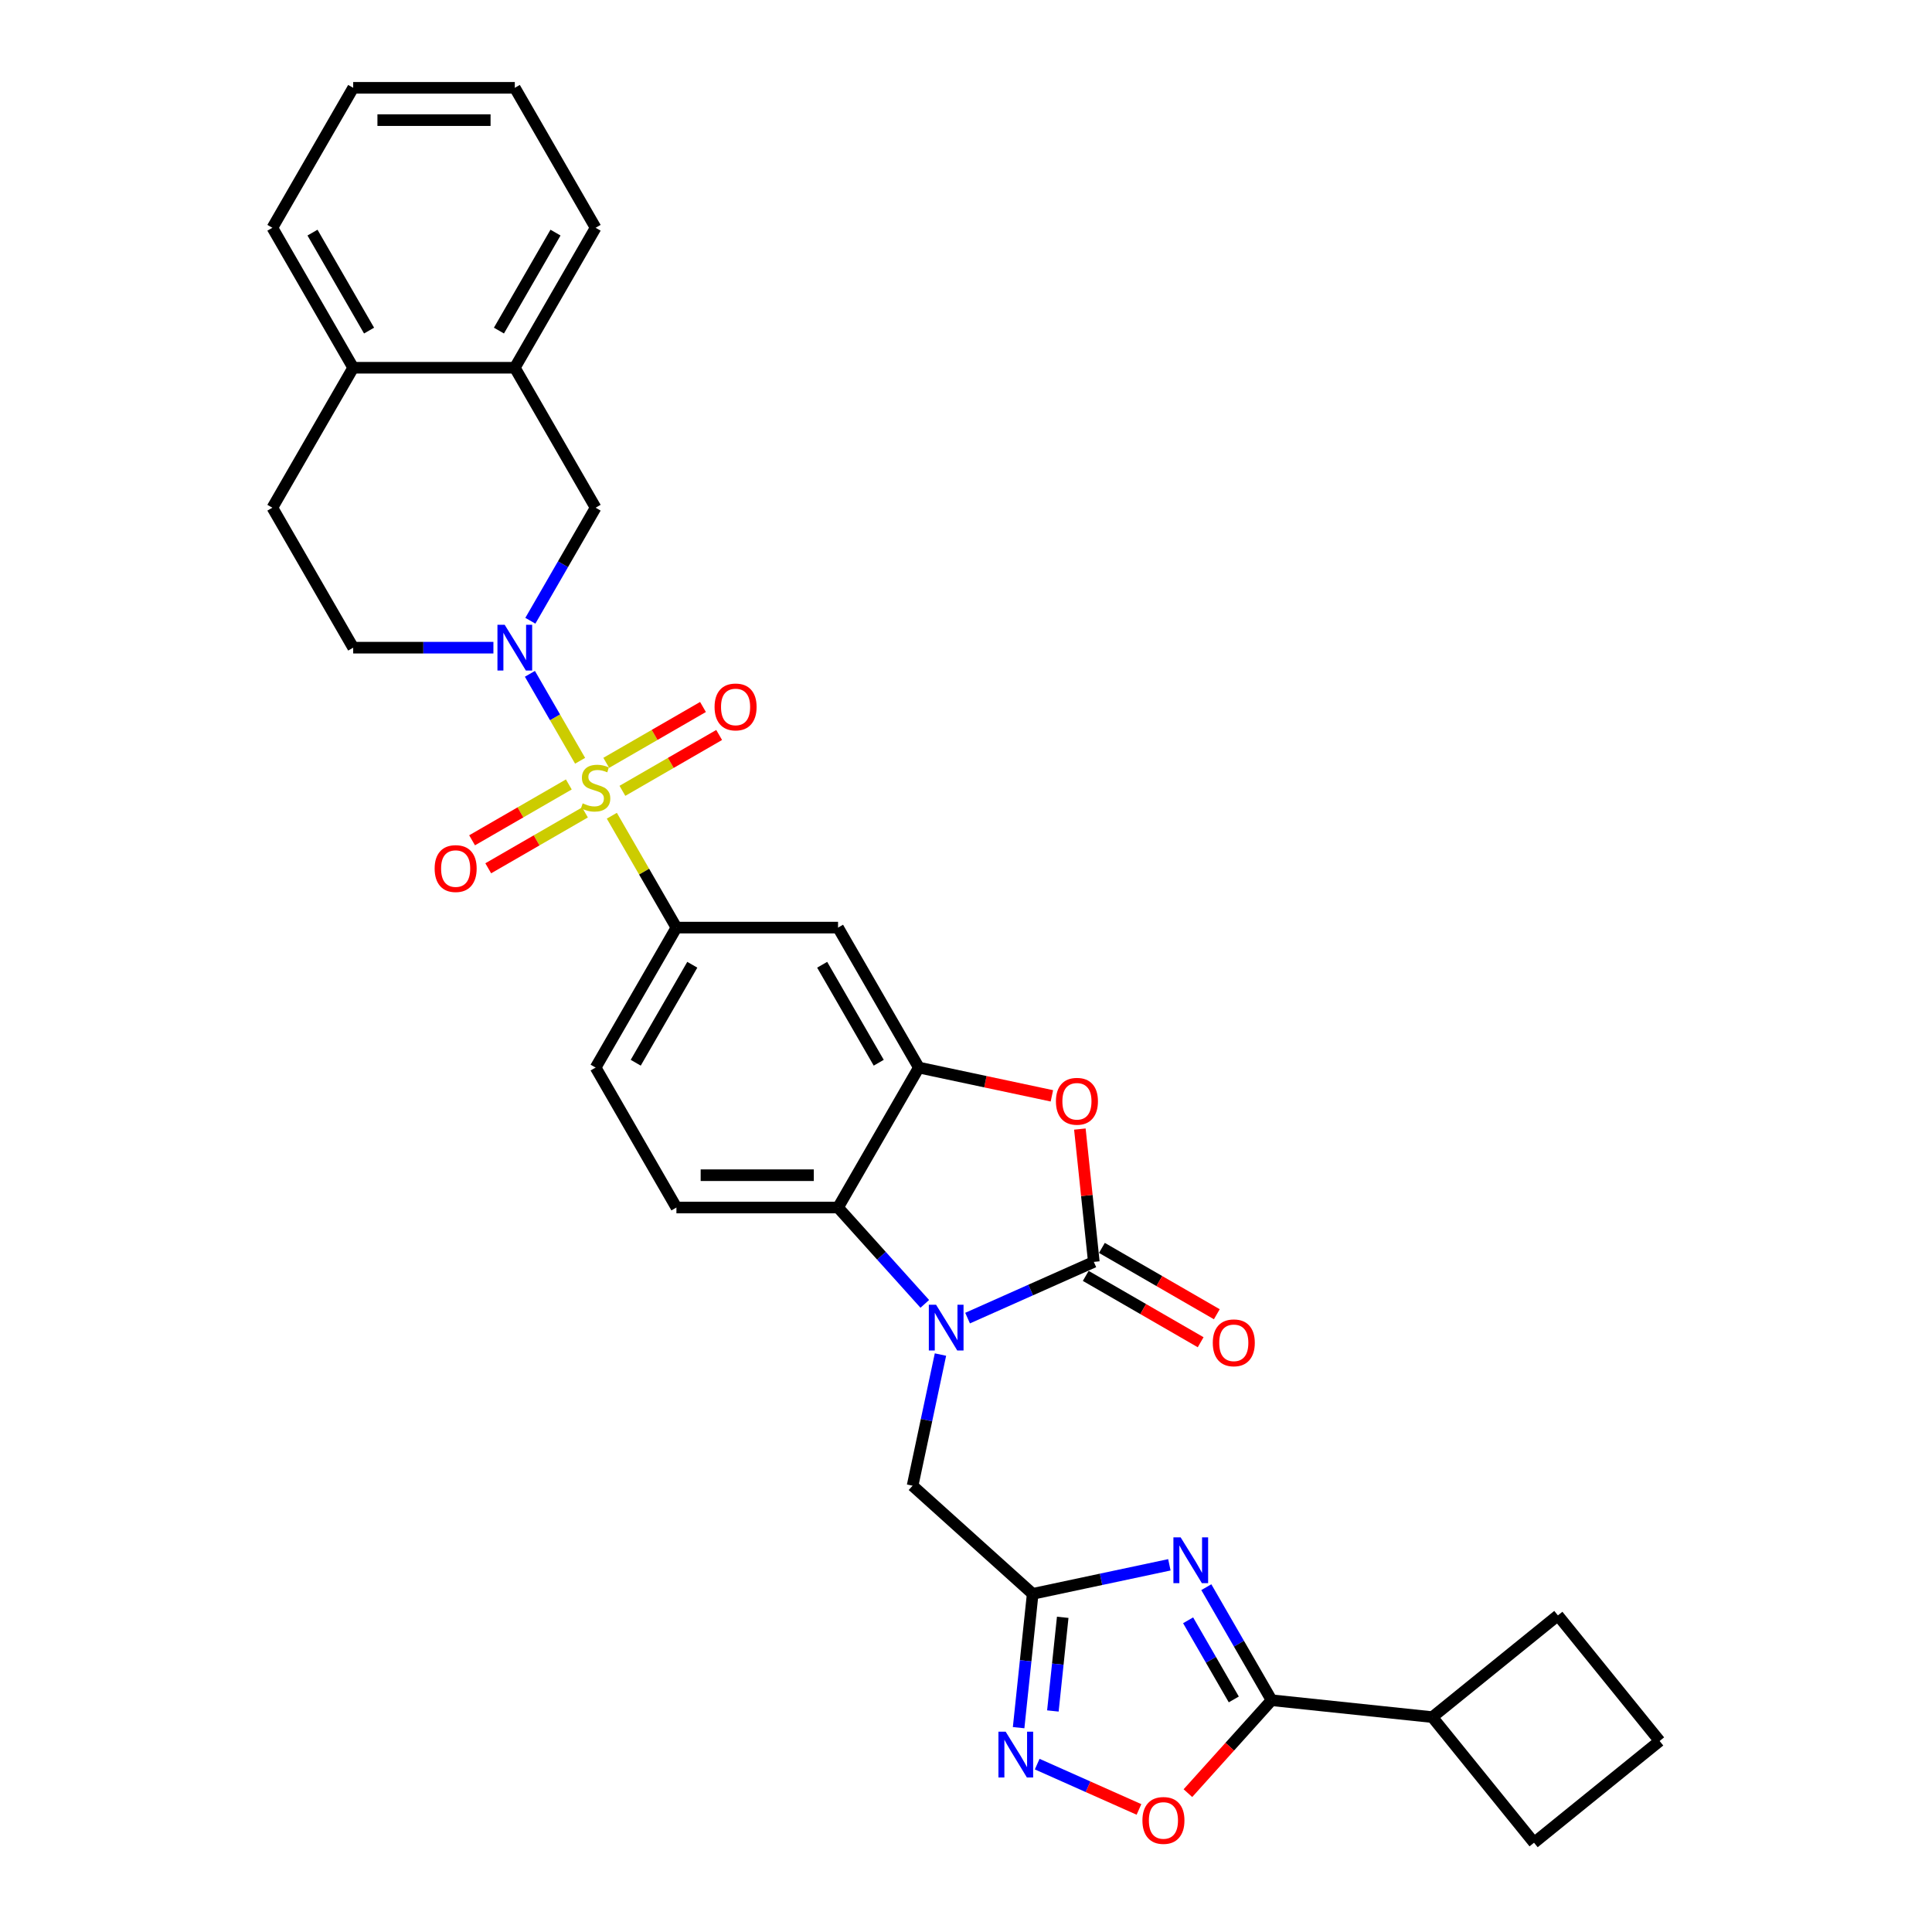 <?xml version='1.0' encoding='iso-8859-1'?>
<svg version='1.1' baseProfile='full'
              xmlns='http://www.w3.org/2000/svg'
                      xmlns:rdkit='http://www.rdkit.org/xml'
                      xmlns:xlink='http://www.w3.org/1999/xlink'
                  xml:space='preserve'
width='1000px' height='1000px' viewBox='0 0 1000 1000'>
<!-- END OF HEADER -->
<rect style='opacity:1.0;fill:#FFFFFF;stroke:none' width='1000' height='1000' x='0' y='0'> </rect>
<path class='bond-2' d='M 300.263,393.777 L 287.27,371.273' style='fill:none;fill-rule:evenodd;stroke:#CCCC00;stroke-width:6px;stroke-linecap:butt;stroke-linejoin:miter;stroke-opacity:1' />
<path class='bond-2' d='M 287.27,371.273 L 274.278,348.77' style='fill:none;fill-rule:evenodd;stroke:#0000FF;stroke-width:6px;stroke-linecap:butt;stroke-linejoin:miter;stroke-opacity:1' />
<path class='bond-10' d='M 316.684,422.219 L 333.4,451.172' style='fill:none;fill-rule:evenodd;stroke:#CCCC00;stroke-width:6px;stroke-linecap:butt;stroke-linejoin:miter;stroke-opacity:1' />
<path class='bond-10' d='M 333.4,451.172 L 350.116,480.125' style='fill:none;fill-rule:evenodd;stroke:#000000;stroke-width:6px;stroke-linecap:butt;stroke-linejoin:miter;stroke-opacity:1' />
<path class='bond-15' d='M 322.159,409.332 L 347.195,394.877' style='fill:none;fill-rule:evenodd;stroke:#CCCC00;stroke-width:6px;stroke-linecap:butt;stroke-linejoin:miter;stroke-opacity:1' />
<path class='bond-15' d='M 347.195,394.877 L 372.231,380.423' style='fill:none;fill-rule:evenodd;stroke:#FF0000;stroke-width:6px;stroke-linecap:butt;stroke-linejoin:miter;stroke-opacity:1' />
<path class='bond-15' d='M 313.794,394.843 L 338.83,380.388' style='fill:none;fill-rule:evenodd;stroke:#CCCC00;stroke-width:6px;stroke-linecap:butt;stroke-linejoin:miter;stroke-opacity:1' />
<path class='bond-15' d='M 338.83,380.388 L 363.866,365.934' style='fill:none;fill-rule:evenodd;stroke:#FF0000;stroke-width:6px;stroke-linecap:butt;stroke-linejoin:miter;stroke-opacity:1' />
<path class='bond-16' d='M 294.42,406.028 L 269.384,420.483' style='fill:none;fill-rule:evenodd;stroke:#CCCC00;stroke-width:6px;stroke-linecap:butt;stroke-linejoin:miter;stroke-opacity:1' />
<path class='bond-16' d='M 269.384,420.483 L 244.348,434.937' style='fill:none;fill-rule:evenodd;stroke:#FF0000;stroke-width:6px;stroke-linecap:butt;stroke-linejoin:miter;stroke-opacity:1' />
<path class='bond-16' d='M 302.785,420.517 L 277.75,434.972' style='fill:none;fill-rule:evenodd;stroke:#CCCC00;stroke-width:6px;stroke-linecap:butt;stroke-linejoin:miter;stroke-opacity:1' />
<path class='bond-16' d='M 277.75,434.972 L 252.714,449.426' style='fill:none;fill-rule:evenodd;stroke:#FF0000;stroke-width:6px;stroke-linecap:butt;stroke-linejoin:miter;stroke-opacity:1' />
<path class='bond-0' d='M 478.667,674.88 L 456.218,649.948' style='fill:none;fill-rule:evenodd;stroke:#0000FF;stroke-width:6px;stroke-linecap:butt;stroke-linejoin:miter;stroke-opacity:1' />
<path class='bond-0' d='M 456.218,649.948 L 433.768,625.015' style='fill:none;fill-rule:evenodd;stroke:#000000;stroke-width:6px;stroke-linecap:butt;stroke-linejoin:miter;stroke-opacity:1' />
<path class='bond-13' d='M 486.78,701.118 L 479.565,735.061' style='fill:none;fill-rule:evenodd;stroke:#0000FF;stroke-width:6px;stroke-linecap:butt;stroke-linejoin:miter;stroke-opacity:1' />
<path class='bond-13' d='M 479.565,735.061 L 472.35,769.005' style='fill:none;fill-rule:evenodd;stroke:#000000;stroke-width:6px;stroke-linecap:butt;stroke-linejoin:miter;stroke-opacity:1' />
<path class='bond-34' d='M 500.818,682.25 L 533.491,667.703' style='fill:none;fill-rule:evenodd;stroke:#0000FF;stroke-width:6px;stroke-linecap:butt;stroke-linejoin:miter;stroke-opacity:1' />
<path class='bond-34' d='M 533.491,667.703 L 566.163,653.157' style='fill:none;fill-rule:evenodd;stroke:#000000;stroke-width:6px;stroke-linecap:butt;stroke-linejoin:miter;stroke-opacity:1' />
<path class='bond-1' d='M 566.163,653.157 L 562.55,618.779' style='fill:none;fill-rule:evenodd;stroke:#000000;stroke-width:6px;stroke-linecap:butt;stroke-linejoin:miter;stroke-opacity:1' />
<path class='bond-1' d='M 562.55,618.779 L 558.936,584.401' style='fill:none;fill-rule:evenodd;stroke:#FF0000;stroke-width:6px;stroke-linecap:butt;stroke-linejoin:miter;stroke-opacity:1' />
<path class='bond-19' d='M 561.98,660.401 L 591.72,677.571' style='fill:none;fill-rule:evenodd;stroke:#000000;stroke-width:6px;stroke-linecap:butt;stroke-linejoin:miter;stroke-opacity:1' />
<path class='bond-19' d='M 591.72,677.571 L 621.459,694.741' style='fill:none;fill-rule:evenodd;stroke:#FF0000;stroke-width:6px;stroke-linecap:butt;stroke-linejoin:miter;stroke-opacity:1' />
<path class='bond-19' d='M 570.345,645.912 L 600.085,663.082' style='fill:none;fill-rule:evenodd;stroke:#000000;stroke-width:6px;stroke-linecap:butt;stroke-linejoin:miter;stroke-opacity:1' />
<path class='bond-19' d='M 600.085,663.082 L 629.824,680.252' style='fill:none;fill-rule:evenodd;stroke:#FF0000;stroke-width:6px;stroke-linecap:butt;stroke-linejoin:miter;stroke-opacity:1' />
<path class='bond-14' d='M 274.51,321.298 L 291.4,292.044' style='fill:none;fill-rule:evenodd;stroke:#0000FF;stroke-width:6px;stroke-linecap:butt;stroke-linejoin:miter;stroke-opacity:1' />
<path class='bond-14' d='M 291.4,292.044 L 308.29,262.79' style='fill:none;fill-rule:evenodd;stroke:#000000;stroke-width:6px;stroke-linecap:butt;stroke-linejoin:miter;stroke-opacity:1' />
<path class='bond-20' d='M 255.388,335.235 L 219.1,335.235' style='fill:none;fill-rule:evenodd;stroke:#0000FF;stroke-width:6px;stroke-linecap:butt;stroke-linejoin:miter;stroke-opacity:1' />
<path class='bond-20' d='M 219.1,335.235 L 182.811,335.235' style='fill:none;fill-rule:evenodd;stroke:#000000;stroke-width:6px;stroke-linecap:butt;stroke-linejoin:miter;stroke-opacity:1' />
<path class='bond-3' d='M 605.265,809.942 L 569.891,817.461' style='fill:none;fill-rule:evenodd;stroke:#0000FF;stroke-width:6px;stroke-linecap:butt;stroke-linejoin:miter;stroke-opacity:1' />
<path class='bond-3' d='M 569.891,817.461 L 534.516,824.98' style='fill:none;fill-rule:evenodd;stroke:#000000;stroke-width:6px;stroke-linecap:butt;stroke-linejoin:miter;stroke-opacity:1' />
<path class='bond-7' d='M 624.387,821.524 L 641.277,850.778' style='fill:none;fill-rule:evenodd;stroke:#0000FF;stroke-width:6px;stroke-linecap:butt;stroke-linejoin:miter;stroke-opacity:1' />
<path class='bond-7' d='M 641.277,850.778 L 658.167,880.033' style='fill:none;fill-rule:evenodd;stroke:#000000;stroke-width:6px;stroke-linecap:butt;stroke-linejoin:miter;stroke-opacity:1' />
<path class='bond-7' d='M 614.965,838.665 L 626.788,859.143' style='fill:none;fill-rule:evenodd;stroke:#0000FF;stroke-width:6px;stroke-linecap:butt;stroke-linejoin:miter;stroke-opacity:1' />
<path class='bond-7' d='M 626.788,859.143 L 638.611,879.621' style='fill:none;fill-rule:evenodd;stroke:#000000;stroke-width:6px;stroke-linecap:butt;stroke-linejoin:miter;stroke-opacity:1' />
<path class='bond-4' d='M 534.516,824.98 L 472.35,769.005' style='fill:none;fill-rule:evenodd;stroke:#000000;stroke-width:6px;stroke-linecap:butt;stroke-linejoin:miter;stroke-opacity:1' />
<path class='bond-9' d='M 534.516,824.98 L 530.877,859.609' style='fill:none;fill-rule:evenodd;stroke:#000000;stroke-width:6px;stroke-linecap:butt;stroke-linejoin:miter;stroke-opacity:1' />
<path class='bond-9' d='M 530.877,859.609 L 527.237,894.237' style='fill:none;fill-rule:evenodd;stroke:#0000FF;stroke-width:6px;stroke-linecap:butt;stroke-linejoin:miter;stroke-opacity:1' />
<path class='bond-9' d='M 550.063,837.117 L 547.515,861.357' style='fill:none;fill-rule:evenodd;stroke:#000000;stroke-width:6px;stroke-linecap:butt;stroke-linejoin:miter;stroke-opacity:1' />
<path class='bond-9' d='M 547.515,861.357 L 544.968,885.598' style='fill:none;fill-rule:evenodd;stroke:#0000FF;stroke-width:6px;stroke-linecap:butt;stroke-linejoin:miter;stroke-opacity:1' />
<path class='bond-5' d='M 544.453,567.206 L 510.024,559.888' style='fill:none;fill-rule:evenodd;stroke:#FF0000;stroke-width:6px;stroke-linecap:butt;stroke-linejoin:miter;stroke-opacity:1' />
<path class='bond-5' d='M 510.024,559.888 L 475.594,552.57' style='fill:none;fill-rule:evenodd;stroke:#000000;stroke-width:6px;stroke-linecap:butt;stroke-linejoin:miter;stroke-opacity:1' />
<path class='bond-6' d='M 475.594,552.57 L 433.768,480.125' style='fill:none;fill-rule:evenodd;stroke:#000000;stroke-width:6px;stroke-linecap:butt;stroke-linejoin:miter;stroke-opacity:1' />
<path class='bond-6' d='M 454.831,550.069 L 425.553,499.357' style='fill:none;fill-rule:evenodd;stroke:#000000;stroke-width:6px;stroke-linecap:butt;stroke-linejoin:miter;stroke-opacity:1' />
<path class='bond-32' d='M 475.594,552.57 L 433.768,625.015' style='fill:none;fill-rule:evenodd;stroke:#000000;stroke-width:6px;stroke-linecap:butt;stroke-linejoin:miter;stroke-opacity:1' />
<path class='bond-23' d='M 658.167,880.033 L 741.361,888.777' style='fill:none;fill-rule:evenodd;stroke:#000000;stroke-width:6px;stroke-linecap:butt;stroke-linejoin:miter;stroke-opacity:1' />
<path class='bond-36' d='M 658.167,880.033 L 636.514,904.08' style='fill:none;fill-rule:evenodd;stroke:#000000;stroke-width:6px;stroke-linecap:butt;stroke-linejoin:miter;stroke-opacity:1' />
<path class='bond-36' d='M 636.514,904.08 L 614.861,928.128' style='fill:none;fill-rule:evenodd;stroke:#FF0000;stroke-width:6px;stroke-linecap:butt;stroke-linejoin:miter;stroke-opacity:1' />
<path class='bond-8' d='M 433.768,625.015 L 350.116,625.015' style='fill:none;fill-rule:evenodd;stroke:#000000;stroke-width:6px;stroke-linecap:butt;stroke-linejoin:miter;stroke-opacity:1' />
<path class='bond-8' d='M 421.22,608.285 L 362.664,608.285' style='fill:none;fill-rule:evenodd;stroke:#000000;stroke-width:6px;stroke-linecap:butt;stroke-linejoin:miter;stroke-opacity:1' />
<path class='bond-11' d='M 536.848,913.105 L 563.188,924.833' style='fill:none;fill-rule:evenodd;stroke:#0000FF;stroke-width:6px;stroke-linecap:butt;stroke-linejoin:miter;stroke-opacity:1' />
<path class='bond-11' d='M 563.188,924.833 L 589.529,936.56' style='fill:none;fill-rule:evenodd;stroke:#FF0000;stroke-width:6px;stroke-linecap:butt;stroke-linejoin:miter;stroke-opacity:1' />
<path class='bond-12' d='M 350.116,480.125 L 433.768,480.125' style='fill:none;fill-rule:evenodd;stroke:#000000;stroke-width:6px;stroke-linecap:butt;stroke-linejoin:miter;stroke-opacity:1' />
<path class='bond-21' d='M 350.116,480.125 L 308.29,552.57' style='fill:none;fill-rule:evenodd;stroke:#000000;stroke-width:6px;stroke-linecap:butt;stroke-linejoin:miter;stroke-opacity:1' />
<path class='bond-21' d='M 358.331,499.357 L 329.053,550.069' style='fill:none;fill-rule:evenodd;stroke:#000000;stroke-width:6px;stroke-linecap:butt;stroke-linejoin:miter;stroke-opacity:1' />
<path class='bond-18' d='M 308.29,262.79 L 266.464,190.345' style='fill:none;fill-rule:evenodd;stroke:#000000;stroke-width:6px;stroke-linecap:butt;stroke-linejoin:miter;stroke-opacity:1' />
<path class='bond-17' d='M 350.116,625.015 L 308.29,552.57' style='fill:none;fill-rule:evenodd;stroke:#000000;stroke-width:6px;stroke-linecap:butt;stroke-linejoin:miter;stroke-opacity:1' />
<path class='bond-26' d='M 266.464,190.345 L 308.29,117.9' style='fill:none;fill-rule:evenodd;stroke:#000000;stroke-width:6px;stroke-linecap:butt;stroke-linejoin:miter;stroke-opacity:1' />
<path class='bond-26' d='M 258.248,171.113 L 287.527,120.401' style='fill:none;fill-rule:evenodd;stroke:#000000;stroke-width:6px;stroke-linecap:butt;stroke-linejoin:miter;stroke-opacity:1' />
<path class='bond-33' d='M 266.464,190.345 L 182.811,190.345' style='fill:none;fill-rule:evenodd;stroke:#000000;stroke-width:6px;stroke-linecap:butt;stroke-linejoin:miter;stroke-opacity:1' />
<path class='bond-24' d='M 182.811,335.235 L 140.985,262.79' style='fill:none;fill-rule:evenodd;stroke:#000000;stroke-width:6px;stroke-linecap:butt;stroke-linejoin:miter;stroke-opacity:1' />
<path class='bond-22' d='M 182.811,190.345 L 140.985,262.79' style='fill:none;fill-rule:evenodd;stroke:#000000;stroke-width:6px;stroke-linecap:butt;stroke-linejoin:miter;stroke-opacity:1' />
<path class='bond-29' d='M 182.811,190.345 L 140.985,117.9' style='fill:none;fill-rule:evenodd;stroke:#000000;stroke-width:6px;stroke-linecap:butt;stroke-linejoin:miter;stroke-opacity:1' />
<path class='bond-29' d='M 191.026,171.113 L 161.748,120.401' style='fill:none;fill-rule:evenodd;stroke:#000000;stroke-width:6px;stroke-linecap:butt;stroke-linejoin:miter;stroke-opacity:1' />
<path class='bond-27' d='M 741.361,888.777 L 806.371,836.132' style='fill:none;fill-rule:evenodd;stroke:#000000;stroke-width:6px;stroke-linecap:butt;stroke-linejoin:miter;stroke-opacity:1' />
<path class='bond-28' d='M 741.361,888.777 L 794.005,953.787' style='fill:none;fill-rule:evenodd;stroke:#000000;stroke-width:6px;stroke-linecap:butt;stroke-linejoin:miter;stroke-opacity:1' />
<path class='bond-25' d='M 859.015,901.143 L 794.005,953.787' style='fill:none;fill-rule:evenodd;stroke:#000000;stroke-width:6px;stroke-linecap:butt;stroke-linejoin:miter;stroke-opacity:1' />
<path class='bond-37' d='M 859.015,901.143 L 806.371,836.132' style='fill:none;fill-rule:evenodd;stroke:#000000;stroke-width:6px;stroke-linecap:butt;stroke-linejoin:miter;stroke-opacity:1' />
<path class='bond-30' d='M 308.29,117.9 L 266.464,45.455' style='fill:none;fill-rule:evenodd;stroke:#000000;stroke-width:6px;stroke-linecap:butt;stroke-linejoin:miter;stroke-opacity:1' />
<path class='bond-31' d='M 140.985,117.9 L 182.811,45.455' style='fill:none;fill-rule:evenodd;stroke:#000000;stroke-width:6px;stroke-linecap:butt;stroke-linejoin:miter;stroke-opacity:1' />
<path class='bond-35' d='M 266.464,45.455 L 182.811,45.455' style='fill:none;fill-rule:evenodd;stroke:#000000;stroke-width:6px;stroke-linecap:butt;stroke-linejoin:miter;stroke-opacity:1' />
<path class='bond-35' d='M 253.916,62.185 L 195.359,62.185' style='fill:none;fill-rule:evenodd;stroke:#000000;stroke-width:6px;stroke-linecap:butt;stroke-linejoin:miter;stroke-opacity:1' />
<path  class='atom-0' d='M 301.597 415.811
Q 301.865 415.911, 302.969 416.38
Q 304.074 416.848, 305.278 417.149
Q 306.516 417.417, 307.721 417.417
Q 309.963 417.417, 311.268 416.346
Q 312.573 415.242, 312.573 413.335
Q 312.573 412.03, 311.903 411.227
Q 311.268 410.424, 310.264 409.989
Q 309.26 409.554, 307.587 409.052
Q 305.479 408.416, 304.207 407.814
Q 302.969 407.211, 302.066 405.94
Q 301.196 404.668, 301.196 402.527
Q 301.196 399.549, 303.204 397.709
Q 305.245 395.868, 309.26 395.868
Q 312.004 395.868, 315.116 397.173
L 314.346 399.75
Q 311.502 398.579, 309.36 398.579
Q 307.052 398.579, 305.78 399.549
Q 304.509 400.486, 304.542 402.125
Q 304.542 403.397, 305.178 404.167
Q 305.847 404.936, 306.784 405.371
Q 307.754 405.806, 309.36 406.308
Q 311.502 406.977, 312.773 407.646
Q 314.045 408.316, 314.948 409.688
Q 315.885 411.026, 315.885 413.335
Q 315.885 416.614, 313.677 418.387
Q 311.502 420.127, 307.855 420.127
Q 305.747 420.127, 304.141 419.659
Q 302.568 419.224, 300.694 418.454
L 301.597 415.811
' fill='#CCCC00'/>
<path  class='atom-1' d='M 484.506 675.336
L 492.269 687.884
Q 493.039 689.122, 494.277 691.364
Q 495.515 693.606, 495.582 693.739
L 495.582 675.336
L 498.727 675.336
L 498.727 699.026
L 495.481 699.026
L 487.149 685.307
Q 486.179 683.701, 485.142 681.861
Q 484.138 680.02, 483.837 679.452
L 483.837 699.026
L 480.758 699.026
L 480.758 675.336
L 484.506 675.336
' fill='#0000FF'/>
<path  class='atom-3' d='M 261.227 323.39
L 268.99 335.938
Q 269.759 337.176, 270.997 339.417
Q 272.236 341.659, 272.302 341.793
L 272.302 323.39
L 275.448 323.39
L 275.448 347.08
L 272.202 347.08
L 263.87 333.361
Q 262.9 331.755, 261.863 329.915
Q 260.859 328.074, 260.558 327.505
L 260.558 347.08
L 257.479 347.08
L 257.479 323.39
L 261.227 323.39
' fill='#0000FF'/>
<path  class='atom-4' d='M 611.104 795.742
L 618.867 808.29
Q 619.636 809.528, 620.874 811.77
Q 622.113 814.012, 622.179 814.146
L 622.179 795.742
L 625.325 795.742
L 625.325 819.433
L 622.079 819.433
L 613.747 805.714
Q 612.777 804.108, 611.74 802.267
Q 610.736 800.427, 610.435 799.858
L 610.435 819.433
L 607.356 819.433
L 607.356 795.742
L 611.104 795.742
' fill='#0000FF'/>
<path  class='atom-6' d='M 546.544 570.029
Q 546.544 564.341, 549.355 561.162
Q 552.165 557.983, 557.419 557.983
Q 562.672 557.983, 565.483 561.162
Q 568.294 564.341, 568.294 570.029
Q 568.294 575.785, 565.449 579.064
Q 562.605 582.31, 557.419 582.31
Q 552.199 582.31, 549.355 579.064
Q 546.544 575.818, 546.544 570.029
M 557.419 579.633
Q 561.033 579.633, 562.973 577.223
Q 564.948 574.781, 564.948 570.029
Q 564.948 565.378, 562.973 563.036
Q 561.033 560.66, 557.419 560.66
Q 553.805 560.66, 551.831 563.003
Q 549.89 565.345, 549.89 570.029
Q 549.89 574.814, 551.831 577.223
Q 553.805 579.633, 557.419 579.633
' fill='#FF0000'/>
<path  class='atom-10' d='M 520.535 896.329
L 528.298 908.877
Q 529.068 910.115, 530.306 912.356
Q 531.544 914.598, 531.611 914.732
L 531.611 896.329
L 534.756 896.329
L 534.756 920.019
L 531.511 920.019
L 523.179 906.3
Q 522.208 904.694, 521.171 902.854
Q 520.167 901.013, 519.866 900.444
L 519.866 920.019
L 516.788 920.019
L 516.788 896.329
L 520.535 896.329
' fill='#0000FF'/>
<path  class='atom-12' d='M 591.318 942.265
Q 591.318 936.577, 594.128 933.398
Q 596.939 930.219, 602.192 930.219
Q 607.446 930.219, 610.256 933.398
Q 613.067 936.577, 613.067 942.265
Q 613.067 948.021, 610.223 951.3
Q 607.379 954.545, 602.192 954.545
Q 596.972 954.545, 594.128 951.3
Q 591.318 948.054, 591.318 942.265
M 602.192 951.869
Q 605.806 951.869, 607.747 949.459
Q 609.721 947.017, 609.721 942.265
Q 609.721 937.614, 607.747 935.272
Q 605.806 932.896, 602.192 932.896
Q 598.579 932.896, 596.604 935.238
Q 594.664 937.581, 594.664 942.265
Q 594.664 947.05, 596.604 949.459
Q 598.579 951.869, 602.192 951.869
' fill='#FF0000'/>
<path  class='atom-16' d='M 369.86 365.921
Q 369.86 360.232, 372.671 357.054
Q 375.481 353.875, 380.735 353.875
Q 385.988 353.875, 388.799 357.054
Q 391.61 360.232, 391.61 365.921
Q 391.61 371.676, 388.765 374.955
Q 385.921 378.201, 380.735 378.201
Q 375.515 378.201, 372.671 374.955
Q 369.86 371.709, 369.86 365.921
M 380.735 375.524
Q 384.349 375.524, 386.289 373.115
Q 388.263 370.672, 388.263 365.921
Q 388.263 361.27, 386.289 358.927
Q 384.349 356.552, 380.735 356.552
Q 377.121 356.552, 375.147 358.894
Q 373.206 361.236, 373.206 365.921
Q 373.206 370.706, 375.147 373.115
Q 377.121 375.524, 380.735 375.524
' fill='#FF0000'/>
<path  class='atom-17' d='M 224.97 449.573
Q 224.97 443.885, 227.781 440.706
Q 230.591 437.527, 235.845 437.527
Q 241.098 437.527, 243.909 440.706
Q 246.719 443.885, 246.719 449.573
Q 246.719 455.328, 243.875 458.608
Q 241.031 461.853, 235.845 461.853
Q 230.625 461.853, 227.781 458.608
Q 224.97 455.362, 224.97 449.573
M 235.845 459.176
Q 239.458 459.176, 241.399 456.767
Q 243.373 454.325, 243.373 449.573
Q 243.373 444.922, 241.399 442.58
Q 239.458 440.204, 235.845 440.204
Q 232.231 440.204, 230.257 442.546
Q 228.316 444.889, 228.316 449.573
Q 228.316 454.358, 230.257 456.767
Q 232.231 459.176, 235.845 459.176
' fill='#FF0000'/>
<path  class='atom-20' d='M 627.733 695.05
Q 627.733 689.361, 630.544 686.182
Q 633.355 683.004, 638.608 683.004
Q 643.861 683.004, 646.672 686.182
Q 649.483 689.361, 649.483 695.05
Q 649.483 700.805, 646.639 704.084
Q 643.794 707.33, 638.608 707.33
Q 633.388 707.33, 630.544 704.084
Q 627.733 700.838, 627.733 695.05
M 638.608 704.653
Q 642.222 704.653, 644.162 702.244
Q 646.137 699.801, 646.137 695.05
Q 646.137 690.399, 644.162 688.056
Q 642.222 685.681, 638.608 685.681
Q 634.994 685.681, 633.02 688.023
Q 631.079 690.365, 631.079 695.05
Q 631.079 699.835, 633.02 702.244
Q 634.994 704.653, 638.608 704.653
' fill='#FF0000'/>
</svg>

